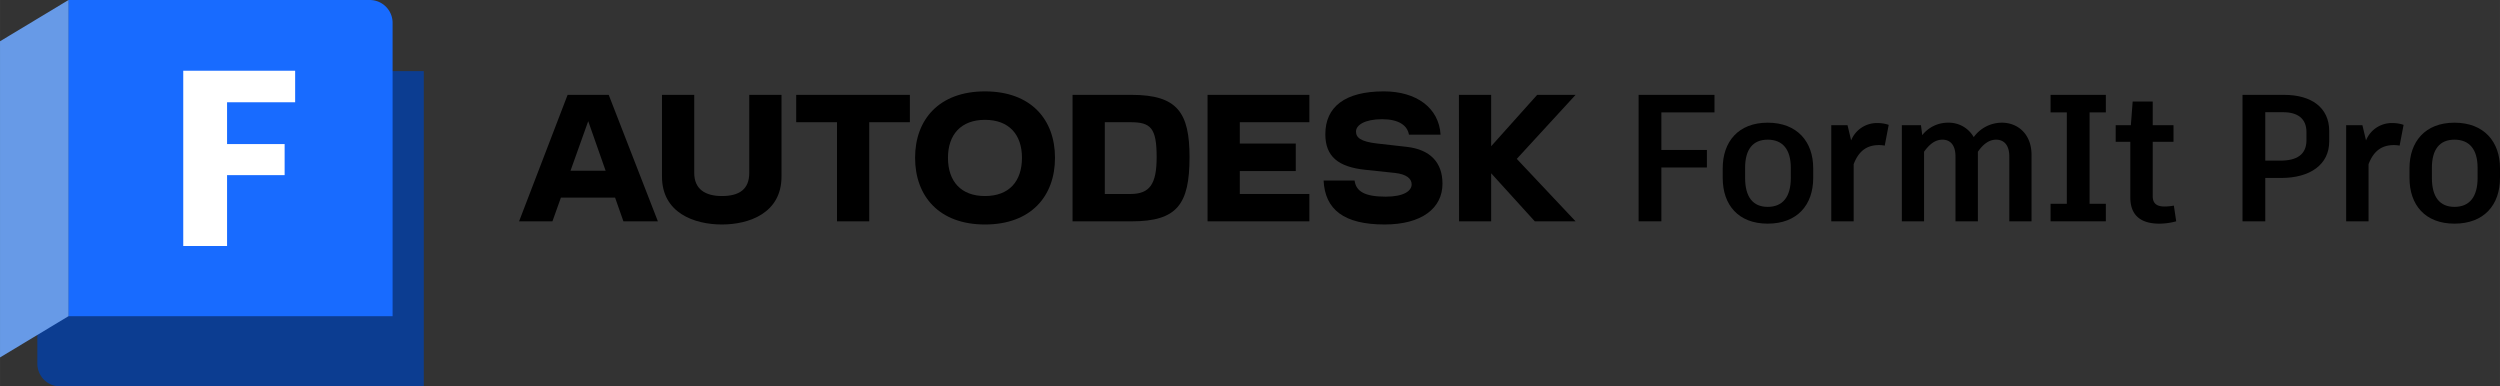 <svg xmlns="http://www.w3.org/2000/svg" xmlns:xlink="http://www.w3.org/1999/xlink" width="175.742mm" height="27.165mm" viewBox="0 0 498.166 77.004"><rect x="0" y="0" width="498.166" height="77.004" fill="#333333" stroke="none"/><defs><clipPath id="e3e7aeb5-1fc5-43c4-835b-72c0a1d9ce77" transform="translate(-28.645 -32.364)"><rect x="28.645" y="32.364" width="84.442" height="77.004" fill="none"></rect></clipPath></defs><g id="b2644092-67ab-46e5-8c19-21a963f3ab78" data-name="Product names"><path d="M359.702,54.76v7.487h9.071V65.738h-9.071V76.465h-4.535V51.268h15.118V54.76Z" transform="translate(-28.645 -32.364)"></path><path d="M389.958,65.882v1.943c0,5.363-3.167,9.106-9.07,9.106-5.868,0-8.963-3.743-8.963-9.106V65.882c0-5.256,3.095-9.071,8.963-9.071C386.79,56.811,389.958,60.627,389.958,65.882Zm-13.57-.072v2.016c0,3.779,1.548,5.76,4.5,5.76,2.987,0,4.607-1.98,4.607-5.76V65.81c0-3.672-1.62-5.615-4.607-5.615C377.935,60.195,376.387,62.138,376.387,65.81Z" transform="translate(-28.645 -32.364)"></path><path d="M405.002,57.243l-.792,4.14a5.945,5.945,0,0,0-1.152-.107c-2.159,0-3.959.935-5.039,3.815V76.465h-4.463v-19.15h3.24l.72,3.023a5.532,5.532,0,0,1,5.184-3.455A6.99,6.99,0,0,1,405.002,57.243Z" transform="translate(-28.645 -32.364)"></path><path d="M433.462,63.218V76.465h-4.428V63.543c0-2.412-1.188-3.348-2.627-3.348-1.404,0-2.591.899-3.635,2.411V76.465h-4.464V63.543c0-2.412-1.151-3.348-2.592-3.348s-2.591.899-3.671,2.411V76.465h-4.427v-19.15h3.815l.252,1.98a6.502,6.502,0,0,1,5.184-2.483,5.698,5.698,0,0,1,5.075,2.88,6.926,6.926,0,0,1,5.615-2.88C430.726,56.811,433.462,59.079,433.462,63.218Z" transform="translate(-28.645 -32.364)"></path><path d="M445.03,54.76V72.973h3.24v3.491H437.255V72.973h3.239V54.76h-3.239V51.268H448.27V54.76Z" transform="translate(-28.645 -32.364)"></path><path d="M462.292,76.465a12.95,12.95,0,0,1-3.348.468c-3.672,0-5.796-1.619-5.796-5.219V60.627h-2.915V57.315h3.023l.36-4.716h3.996v4.716h4.14v3.312h-4.14V71.462c0,1.403.756,2.052,2.34,2.052a9.972,9.972,0,0,0,1.872-.181Z" transform="translate(-28.645 -32.364)"></path><path d="M492.782,58.468v2.087c0,4.607-3.815,7.271-9.575,7.271H480.04v8.639H475.504V51.268h8.315C489.255,51.268,492.782,53.824,492.782,58.468Zm-4.535.216c0-2.736-1.8-3.96-4.644-3.96H480.04v9.648h3.023c3.239,0,5.184-1.188,5.184-4.068Z" transform="translate(-28.645 -32.364)"></path><path d="M507.603,57.243l-.792,4.14a5.936,5.936,0,0,0-1.151-.107c-2.16,0-3.96.935-5.04,3.815V76.465h-4.463v-19.15h3.239l.72,3.023a5.532,5.532,0,0,1,5.183-3.455A6.987,6.987,0,0,1,507.603,57.243Z" transform="translate(-28.645 -32.364)"></path><path d="M526.812,65.882v1.943c0,5.363-3.167,9.106-9.071,9.106-5.867,0-8.963-3.743-8.963-9.106V65.882c0-5.256,3.096-9.071,8.963-9.071C523.644,56.811,526.812,60.627,526.812,65.882Zm-13.57-.072v2.016c0,3.779,1.548,5.76,4.5,5.76,2.987,0,4.607-1.98,4.607-5.76V65.81c0-3.672-1.62-5.615-4.607-5.615C514.789,60.195,513.241,62.138,513.241,65.81Z" transform="translate(-28.645 -32.364)"></path></g><g id="b59fdd12-ea23-4eb6-be23-5a09dfbe1210" data-name="Autodesk logo"><g id="e01566d1-89a4-4c75-97ea-1bf950e59d65" data-name="wordmark"><polygon points="313.962 18.902 306.307 18.902 297.139 29.141 297.139 18.902 290.713 18.902 290.744 44.104 297.139 44.104 297.139 34.528 305.834 44.104 313.962 44.104 302.243 31.661 313.962 18.902"></polygon><path d="M308.994,61.631l-5.859-.662c-3.434-.378-4.284-1.228-4.284-2.394,0-1.292,1.764-2.457,5.198-2.457,3.308,0,5.04,1.229,5.355,3.087h6.3c-.315-5.324-4.788-8.632-11.309-8.632-7.75,0-11.656,3.087-11.656,8.537,0,4.442,2.583,6.521,7.939,7.088l5.954.63c2.268.252,3.308,1.134,3.308,2.268,0,1.292-1.512,2.457-5.166,2.457-4.221,0-5.922-1.071-6.206-3.213h-6.174c.283,5.796,4.064,8.758,12.16,8.758,7.403,0,11.53-3.245,11.53-8.128C316.082,64.718,313.625,62.167,308.994,61.631Z" transform="translate(-28.645 -32.364)"></path><polygon points="240.625 44.104 260.912 44.104 260.912 38.654 247.051 38.654 247.051 34.087 258.203 34.087 258.203 28.605 247.051 28.605 247.051 24.352 260.912 24.352 260.912 18.903 240.625 18.903 240.625 44.104"></polygon><path d="M254.149,51.267H242.367V76.469H254.149c9.041,0,11.53-3.371,11.53-12.79C265.679,54.827,263.285,51.267,254.149,51.267Zm-.252,19.752h-5.103V56.717h5.103c4.032,0,5.229,1.103,5.229,6.962C259.126,69.034,257.772,71.019,253.897,71.019Z" transform="translate(-28.645 -32.364)"></path><path d="M224.915,50.574c-9.167,0-13.924,5.639-13.924,13.231,0,7.623,4.757,13.294,13.924,13.294,9.199,0,13.956-5.67,13.956-13.294C238.87,56.213,234.114,50.574,224.915,50.574Zm0,20.854c-4.757,0-7.372-2.898-7.372-7.623,0-4.631,2.615-7.561,7.372-7.561,4.788,0,7.372,2.93,7.372,7.561C232.287,68.53,229.703,71.428,224.915,71.428Z" transform="translate(-28.645 -32.364)"></path><polygon points="158.656 24.352 166.784 24.352 166.784 44.104 173.21 44.104 173.21 24.352 181.306 24.352 181.306 18.903 158.656 18.903 158.656 24.352"></polygon><path d="M177.945,66.829c0,3.276-2.016,4.599-5.45,4.599-3.339,0-5.513-1.386-5.513-4.599V51.267h-6.426V67.553c0,7.277,6.489,9.545,11.939,9.545,5.418,0,11.876-2.268,11.876-9.545V51.267h-6.426Z" transform="translate(-28.645 -32.364)"></path><path d="M141.749,51.267l-9.671,25.202h6.647l1.688-4.725h10.796l1.66,4.725h6.867L149.94,51.267Zm.577,15.121,3.529-9.88,3.471,9.88Z" transform="translate(-28.645 -32.364)"></path></g></g><g id="ae13c352-00aa-4f0e-a4bc-5163d8f1eecb" data-name="icon"><g clip-path="url(#e3e7aeb5-1fc5-43c4-835b-72c0a1d9ce77)"><g clip-path="url(#e3e7aeb5-1fc5-43c4-835b-72c0a1d9ce77)"><path d="M42.276,32.402l.02-.034L106.425,46.54h6.662V109.368H40.633a4.55,4.55,0,0,1-4.55-4.55V98.662Z" transform="translate(-28.645 -32.364)" fill="#0c3d91"></path><path d="M106.874,95.367H42.276V32.402l.02-.038h60.028a4.55,4.55,0,0,1,4.55,4.55Z" transform="translate(-28.645 -32.364)" fill="#186bff"></path><polygon points="0 71.228 13.651 63.003 13.651 0 0 8.225 0 71.228" fill="#679ae7"></polygon></g><g clip-path="url(#e3e7aeb5-1fc5-43c4-835b-72c0a1d9ce77)"><path d="M73.888,52.746v8.33H85.36v6.186H73.888V81.378h-8.73V46.461H87.455v6.285Z" transform="translate(-28.645 -32.364)" fill="#fff"></path></g></g></g></svg>